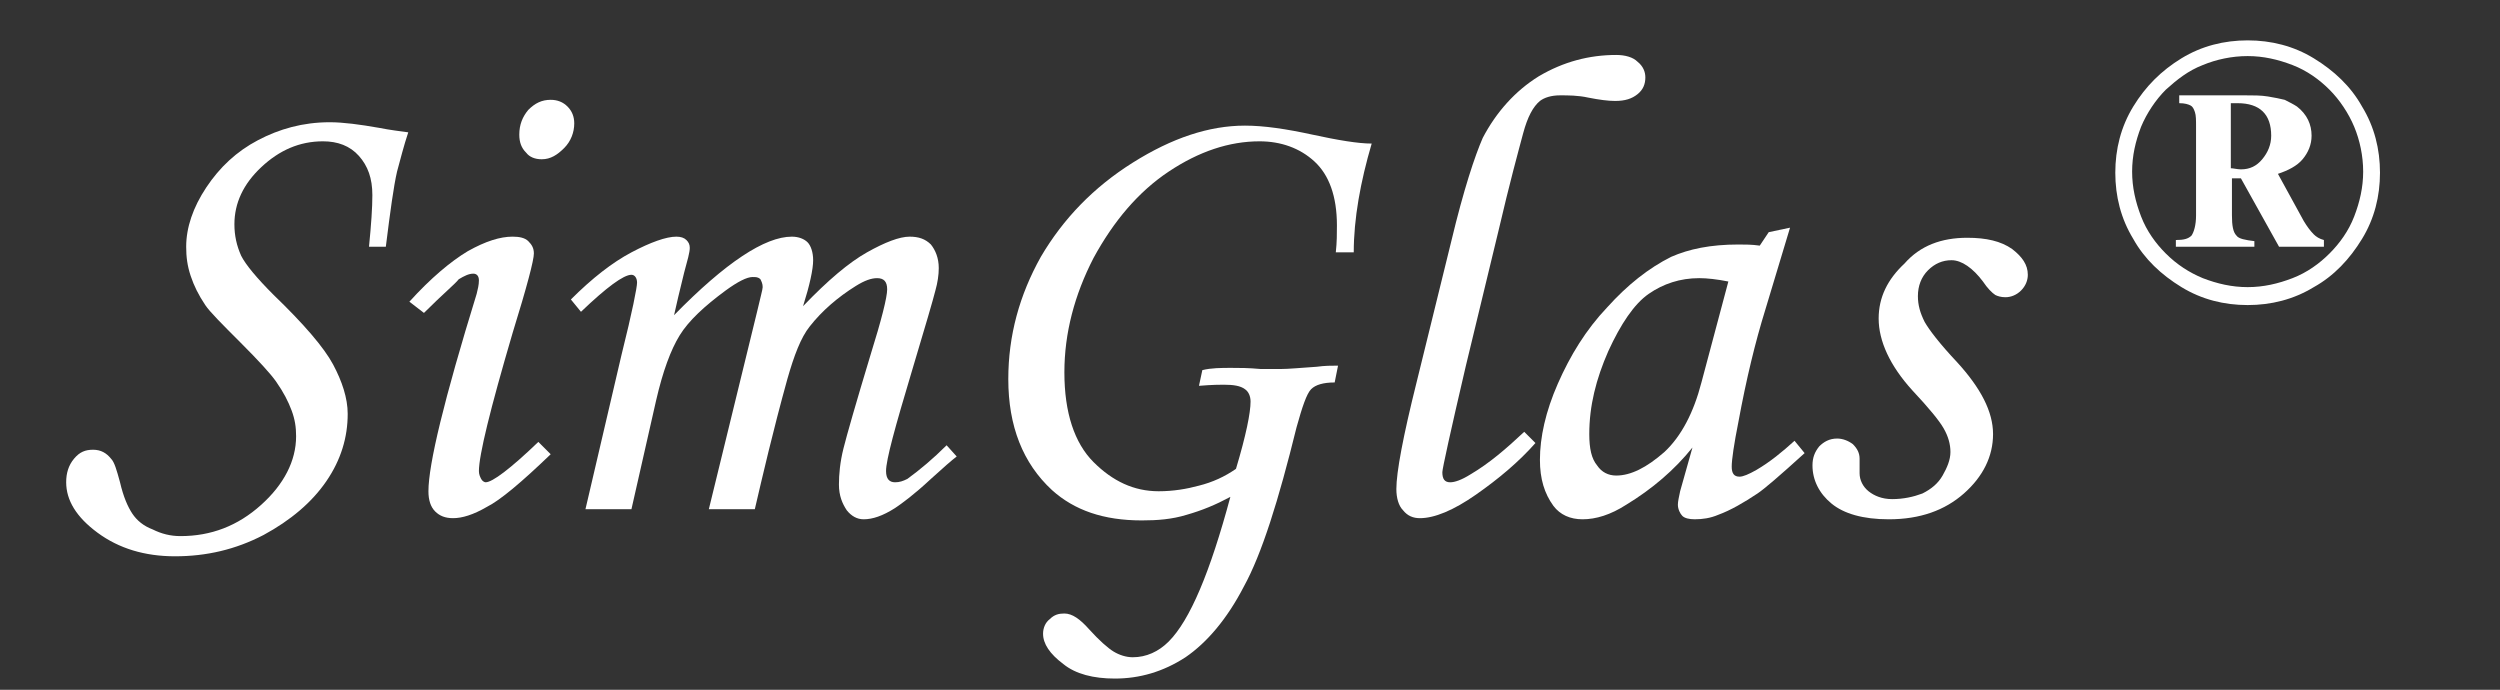 <?xml version="1.0" encoding="utf-8"?>
<!-- Generator: Adobe Illustrator 20.1.0, SVG Export Plug-In . SVG Version: 6.00 Build 0)  -->
<svg version="1.1" xmlns="http://www.w3.org/2000/svg" xmlns:xlink="http://www.w3.org/1999/xlink" x="0px" y="0px"
	 viewBox="0 0 222.9 61.5" style="enable-background:new 0 0 222.9 61.5;" xml:space="preserve">
<rect x="0" y="0" width="222.9" height="61.5" fill="#333333" stroke="none"/>
<style type="text/css">
	.st0{display:none;}
	.st1{display:inline;}
	.st2{fill:#FFFFFF;}
</style>
<g id="Layer_1" class="st0">
	<g class="st1">
		<path d="M30.8,20h-1.6c0.2-2.2,0.3-3.8,0.3-4.9c0-1.6-0.4-2.9-1.3-3.8c-0.9-0.9-2-1.4-3.5-1.4c-2.3,0-4.3,0.8-5.9,2.5
			c-1.7,1.6-2.5,3.5-2.5,5.5c0,1.1,0.2,2.1,0.7,3c0.5,0.9,1.5,2.1,3.1,3.7c2.9,2.9,4.8,5.1,5.7,6.7s1.4,3.2,1.4,4.7
			c0,2.3-0.7,4.4-2.1,6.5c-1.4,2.1-3.4,3.8-6.1,5.2c-2.7,1.4-5.5,2-8.5,2C7.5,49.8,5,49,3,47.5c-2-1.5-3-3.1-3-4.8
			c0-0.9,0.3-1.7,0.8-2.3c0.5-0.6,1.1-0.9,1.8-0.9c0.7,0,1.3,0.3,1.7,0.8c0.3,0.3,0.6,1.1,0.9,2.2C5.5,43.9,6,45,6.4,45.6
			c0.5,0.6,1.1,1.1,2,1.6c0.8,0.4,1.8,0.6,2.7,0.6c3,0,5.5-1,7.8-3c2.2-2,3.3-4.2,3.3-6.6c0-0.8-0.1-1.7-0.4-2.5
			c-0.3-0.8-0.8-1.7-1.5-2.8c-0.5-0.7-1.7-1.9-3.4-3.7c-1.8-1.7-2.9-2.9-3.3-3.6c-0.6-0.9-1.1-1.9-1.4-2.8c-0.3-0.9-0.5-1.9-0.5-2.8
			c0-1.9,0.6-3.8,1.9-5.7c1.3-1.9,2.9-3.4,4.9-4.6c2-1.1,4.3-1.7,6.9-1.7c1.3,0,2.9,0.2,4.7,0.6c1.1,0.2,2,0.4,2.8,0.5
			c-0.5,1.3-0.8,2.6-1.1,3.8C31.5,14.1,31.2,16.4,30.8,20"/>
		<path d="M34.5,26.3l-1.4-1.1c2.1-2.3,4-3.9,5.7-4.9c1.7-1,3.2-1.4,4.4-1.4c0.7,0,1.2,0.1,1.5,0.4c0.4,0.3,0.5,0.7,0.5,1.2
			c0,0.6-0.7,3.1-2,7.6c-2.2,7.3-3.3,11.8-3.3,13.3c0,0.3,0.1,0.5,0.2,0.7c0.1,0.2,0.3,0.3,0.5,0.3c0.7,0,2.4-1.3,5.1-3.8l1.2,1.2
			c-2.8,2.7-4.9,4.4-6.2,5.1c-1.3,0.7-2.4,1.1-3.2,1.1c-0.7,0-1.3-0.2-1.7-0.7c-0.4-0.5-0.6-1.1-0.6-1.9c0-2.6,1.6-8.9,4.7-19
			c0.1-0.5,0.2-0.9,0.2-1.3c0-0.4-0.2-0.6-0.6-0.6c-0.4,0-0.9,0.2-1.4,0.5C37.5,23.4,36.3,24.5,34.5,26.3 M46.7,5.7
			c0.6,0,1.2,0.2,1.6,0.6c0.4,0.4,0.6,1,0.6,1.6c0,0.9-0.3,1.7-0.9,2.4c-0.6,0.7-1.3,1-2.1,1c-0.6,0-1.1-0.2-1.6-0.7
			c-0.4-0.4-0.6-1-0.6-1.7c0-0.9,0.3-1.7,0.9-2.4C45.1,6,45.8,5.7,46.7,5.7"/>
		<path d="M49.5,26.2L48.6,25c2-2,4-3.6,5.8-4.5c1.8-1,3.3-1.5,4.4-1.5c0.4,0,0.8,0.1,1,0.3c0.2,0.2,0.3,0.4,0.3,0.8
			c0,0.4-0.2,1.2-0.5,2.4c-0.5,1.7-0.8,3.1-1,4.1c5-5.1,8.7-7.6,11.4-7.6c0.7,0,1.2,0.2,1.5,0.6c0.4,0.4,0.5,1,0.5,1.8
			c0,0.9-0.3,2.3-0.9,4.4c2.4-2.5,4.4-4.2,6.2-5.2c1.7-1,3.1-1.5,4.1-1.5c0.9,0,1.5,0.2,2,0.7c0.5,0.5,0.7,1.3,0.7,2.3
			c0,0.6-0.1,1.4-0.3,2.2c-0.2,0.8-1,3.4-2.3,7.8c-1.6,5.4-2.5,8.6-2.5,9.6c0,0.7,0.3,1.1,0.9,1.1c0.4,0,0.8-0.1,1.1-0.4
			c1.2-0.9,2.5-1.9,3.8-3.2l1,1.1c-0.4,0.4-1.3,1.1-2.5,2.2c-1.7,1.5-2.8,2.4-3.4,2.8c-1.2,0.7-2.2,1.1-3,1.1
			c-0.6,0-1.2-0.3-1.6-0.9c-0.5-0.6-0.7-1.5-0.7-2.5c0-1,0.1-2.2,0.4-3.5c0.3-1.3,1.1-4.3,2.5-9c1.1-3.5,1.6-5.6,1.6-6.4
			c0-0.7-0.3-1.1-0.9-1.1c-0.5,0-1.2,0.3-2.1,0.8c-1.8,1.1-3.3,2.4-4.5,3.9c-0.8,1.1-1.6,2.8-2.2,5.1c-1.4,5.1-2.4,9.3-3.1,12.5H62
			l4.6-19c0.3-1.4,0.5-2.2,0.5-2.4c0-0.3-0.1-0.6-0.2-0.8c-0.2-0.2-0.4-0.3-0.7-0.3c-0.6,0-1.4,0.4-2.6,1.3c-2,1.5-3.5,2.9-4.4,4.3
			c-0.9,1.4-1.7,3.5-2.3,6.3l-2.4,10.5H50l3.5-14.8c1-4.3,1.6-6.6,1.6-7c0-0.5-0.2-0.7-0.6-0.7C53.7,22.7,52,23.8,49.5,26.2"/>
		<path d="M124.1,20.5h-1.7c0.1-1,0.2-1.8,0.2-2.6c0-2.8-0.7-4.8-2.2-6.1c-1.4-1.3-3.2-1.9-5.3-1.9c-2.9,0-5.8,1-8.8,3
			c-2.9,2-5.3,4.7-7.2,8.3c-1.9,3.5-2.8,7.2-2.8,11.1c0,3.9,0.9,6.8,2.8,8.6c1.9,1.8,3.9,2.8,6.2,2.8c1.4,0,2.7-0.2,3.9-0.5
			c1.3-0.4,2.4-0.9,3.6-1.6c1-3.2,1.4-5.4,1.4-6.5c0-0.5-0.2-0.9-0.6-1.2c-0.4-0.3-1.1-0.5-2-0.5c-0.3,0-1.1,0.1-2.4,0.2l0.3-1.5
			c0.9-0.2,1.8-0.2,2.8-0.2c0.7,0,1.7,0,2.8,0.1c0.8,0,1.5,0,1.9,0c0.7,0,1.9-0.1,3.4-0.2c0.8-0.1,1.5-0.1,2.1-0.1L122,33
			c-1,0-1.8,0.2-2.2,0.7c-0.4,0.5-0.9,1.7-1.4,3.6c-1.7,7.1-3.4,12.2-5,15.3c-1.7,3.2-3.5,5.4-5.6,6.8c-2.1,1.4-4.4,2.1-6.8,2.1
			c-2.1,0-3.7-0.5-5-1.4c-1.3-0.9-1.9-1.9-1.9-3c0-0.6,0.2-1,0.6-1.4c0.4-0.4,0.9-0.6,1.4-0.6c0.7,0,1.5,0.5,2.4,1.5
			c1,1.1,1.8,1.8,2.4,2.2c0.6,0.3,1.2,0.5,1.8,0.5c1.3,0,2.5-0.5,3.4-1.5c2-2,4-6.7,6-13.9c-1.4,0.7-2.8,1.3-4.2,1.7
			c-1.4,0.4-2.8,0.6-4.3,0.6c-3.6,0-6.5-1-8.6-2.9c-2.8-2.6-4.2-6.1-4.2-10.7c0-4.2,1.1-8.1,3.2-11.8c2.1-3.7,5.1-6.7,8.8-9.1
			c3.8-2.4,7.4-3.6,10.8-3.6c1.8,0,4,0.3,6.5,0.9c2.5,0.6,4.4,0.8,5.7,0.9C124.6,13.7,124.1,17.3,124.1,20.5"/>
		<path d="M140.5,37.7l1.1,1.1c-1.6,1.8-3.5,3.5-5.7,5c-2.2,1.5-4,2.2-5.4,2.2c-0.6,0-1.2-0.2-1.6-0.7c-0.4-0.5-0.6-1.2-0.6-2
			c0-1.7,0.6-5.1,1.9-10.3l3.3-13.6c1.2-4.9,2.2-8.2,3.1-9.9c1.3-2.5,3.1-4.5,5.4-5.9c2.3-1.4,4.8-2.1,7.4-2.1
			c0.9,0,1.6,0.2,2.1,0.6c0.5,0.4,0.8,0.9,0.8,1.5c0,0.7-0.2,1.2-0.7,1.6c-0.5,0.4-1.2,0.6-2.2,0.6c-0.6,0-1.5-0.1-2.6-0.3
			c-1-0.2-1.9-0.2-2.8-0.2c-0.8,0-1.5,0.2-1.9,0.5c-0.6,0.5-1.1,1.5-1.6,3.1c-0.5,1.6-1.3,4.7-2.4,9.4l-3.1,13
			c-1.5,6.5-2.3,9.9-2.3,10.2c0,0.7,0.2,1,0.7,1c0.5,0,1.1-0.3,2-0.8C137,40.7,138.8,39.4,140.5,37.7"/>
		<path d="M164,18.5l2-0.4l-2.3,7.9c-0.9,3.1-1.8,6.7-2.6,10.8c-0.5,2.2-0.7,3.6-0.7,4.3s0.3,1,0.8,1c0.3,0,0.9-0.2,1.6-0.7
			c1.3-0.8,2.5-1.7,3.7-2.9l1,1.2c-2.4,2.2-3.9,3.5-4.5,3.9c-1.3,0.9-2.6,1.6-3.8,2c-0.8,0.3-1.6,0.4-2.3,0.4
			c-0.5,0-0.9-0.1-1.2-0.4c-0.3-0.2-0.4-0.6-0.4-1.1c0-0.3,0.1-0.7,0.2-1.3l1.2-4.2c-1.8,2.1-3.9,4-6.4,5.5c-1.5,1-2.9,1.4-4.2,1.4
			c-1.2,0-2.1-0.4-2.8-1.3c-0.9-1.1-1.3-2.6-1.3-4.5c0-2.2,0.6-4.6,1.8-7.3c1.2-2.7,2.7-5.1,4.7-7.3c2-2.2,4-3.8,6.2-4.8
			c1.7-0.8,3.8-1.2,6.5-1.2c0.7,0,1.3,0,2,0.1L164,18.5z M160.1,23.3c-1.1-0.2-2.1-0.3-2.8-0.3c-1.9,0-3.5,0.5-4.9,1.5
			c-1.4,1-2.7,2.9-3.9,5.5c-1.2,2.7-1.8,5.3-1.8,8c0,1.4,0.2,2.4,0.7,3c0.5,0.6,1.1,0.9,1.9,0.9c1.4,0,3-0.8,4.6-2.3
			c1.6-1.5,2.8-3.8,3.6-6.7L160.1,23.3z"/>
		<path d="M183.1,19.1c1.8,0,3.3,0.4,4.3,1.1c1,0.7,1.5,1.5,1.5,2.5c0,0.6-0.2,1-0.6,1.5c-0.4,0.4-0.9,0.6-1.5,0.6
			c-0.4,0-0.7-0.1-1-0.3c-0.3-0.2-0.7-0.6-1.2-1.3c-1-1.3-2-2-3-2c-0.8,0-1.6,0.3-2.3,1c-0.7,0.7-1,1.5-1,2.4c0,0.8,0.2,1.7,0.6,2.5
			c0.4,0.8,1.5,2.1,3.1,3.9c2.3,2.4,3.4,4.8,3.4,6.9c0,2.2-0.9,4.1-2.8,5.8c-1.9,1.6-4.3,2.5-7.2,2.5c-2.5,0-4.3-0.5-5.5-1.5
			c-1.2-1-1.8-2.2-1.8-3.7c0-0.7,0.2-1.3,0.7-1.8c0.5-0.5,1-0.7,1.7-0.7c0.6,0,1.1,0.2,1.5,0.6c0.4,0.4,0.6,0.8,0.6,1.4
			c0,0.2,0,0.5,0,0.8c0,0.3,0,0.5,0,0.7c0,0.7,0.3,1.3,0.9,1.7c0.6,0.5,1.3,0.7,2.3,0.7c1.1,0,2.1-0.2,2.9-0.6c0.8-0.4,1.5-1,2-1.7
			c0.5-0.8,0.7-1.5,0.7-2.3c0-0.7-0.2-1.5-0.7-2.2c-0.4-0.7-1.4-2-3-3.7c-2.2-2.4-3.2-4.7-3.2-6.9c0-2,0.8-3.8,2.5-5.3
			C178.5,19.8,180.6,19.1,183.1,19.1"/>
		<path d="M210.1,0c2.3,0,4.4,0.6,6.4,1.7c2,1.1,3.5,2.7,4.7,4.7c1.1,2,1.7,4.1,1.7,6.4c0,2.3-0.6,4.4-1.7,6.4
			c-1.1,2-2.7,3.5-4.7,4.7c-2,1.1-4.1,1.7-6.4,1.7s-4.4-0.6-6.4-1.7c-2-1.1-3.5-2.7-4.7-4.6c-1.2-2-1.7-4.1-1.7-6.4
			c0-2.3,0.6-4.4,1.7-6.4c1.1-2,2.7-3.5,4.7-4.6C205.7,0.6,207.8,0,210.1,0 M210.1,1.6c-1.5,0-3,0.3-4.3,0.9
			c-1.4,0.6-2.5,1.4-3.6,2.4c-1,1-1.8,2.2-2.4,3.6c-0.6,1.4-0.9,2.8-0.9,4.3c0,1.5,0.3,2.9,0.9,4.3c0.6,1.4,1.4,2.6,2.4,3.6
			c1,1,2.2,1.8,3.6,2.4c1.4,0.6,2.8,0.9,4.3,0.9c1.5,0,2.9-0.3,4.3-0.9c1.4-0.6,2.6-1.4,3.6-2.4c1-1,1.8-2.2,2.4-3.6
			c0.6-1.4,0.9-2.8,0.9-4.3c0-1.5-0.3-3-0.9-4.3c-0.6-1.4-1.4-2.5-2.4-3.6c-1-1-2.2-1.8-3.6-2.4S211.6,1.6,210.1,1.6 M203.2,5.3h6.5
			c0.9,0,1.7,0,2.3,0.1c0.6,0.1,1.1,0.2,1.6,0.3c0.4,0.2,0.8,0.4,1.2,0.7c0.9,0.8,1.4,1.7,1.4,2.8c0,0.9-0.3,1.7-0.8,2.3
			c-0.6,0.6-1.4,1.1-2.4,1.4l2.5,4.5c0.3,0.6,0.7,1,0.9,1.3c0.3,0.3,0.6,0.4,1,0.5v0.6H213l-3.7-6.6h-0.8v3.6c0,1,0.1,1.7,0.4,2
			c0.3,0.3,0.8,0.5,1.8,0.5v0.6H203v-0.6c0.7,0,1.2-0.1,1.5-0.5c0.3-0.3,0.4-1,0.4-2V8.3c0-0.6,0-1.1-0.1-1.4
			c-0.1-0.3-0.2-0.6-0.5-0.7c-0.2-0.1-0.6-0.2-1-0.3V5.3z M208.5,6.1v6.3c0.3,0,0.6,0.1,1,0.1c0.8,0,1.5-0.3,2.1-0.9
			c0.5-0.6,0.8-1.4,0.8-2.3c0-2.1-1.1-3.1-3.2-3.1H208.5z"/>
	</g>
</g>
<g id="Layer_2">
	<g>
		<path class="st2" d="M34.4,22h-1.5c0.2-2,0.3-3.5,0.3-4.6c0-1.5-0.4-2.6-1.2-3.5c-0.8-0.9-1.9-1.3-3.2-1.3c-2.1,0-3.9,0.8-5.5,2.3
			c-1.6,1.5-2.4,3.2-2.4,5.1c0,1,0.2,1.9,0.6,2.8c0.4,0.8,1.4,2,2.9,3.5c2.7,2.6,4.5,4.7,5.3,6.2c0.8,1.5,1.3,3,1.3,4.4
			c0,2.1-0.6,4.1-1.9,6c-1.3,1.9-3.2,3.5-5.6,4.8c-2.5,1.3-5.1,1.9-7.9,1.9c-2.7,0-5-0.7-6.9-2.1c-1.9-1.4-2.8-2.9-2.8-4.5
			c0-0.8,0.2-1.5,0.7-2.1c0.5-0.6,1-0.8,1.7-0.8c0.7,0,1.2,0.3,1.6,0.8c0.3,0.3,0.5,1,0.8,2.1c0.3,1.3,0.7,2.2,1.1,2.8
			c0.4,0.6,1,1.1,1.8,1.4c0.8,0.4,1.6,0.6,2.5,0.6c2.7,0,5.1-0.9,7.2-2.8c2-1.8,3.1-3.9,3.1-6.1c0-0.8-0.1-1.5-0.4-2.3
			c-0.3-0.8-0.7-1.6-1.4-2.6c-0.5-0.7-1.5-1.8-3.2-3.5c-1.6-1.6-2.7-2.7-3.1-3.3c-0.6-0.9-1-1.7-1.3-2.6c-0.3-0.9-0.4-1.7-0.4-2.6
			c0-1.7,0.6-3.5,1.8-5.3c1.2-1.8,2.7-3.2,4.6-4.2c1.9-1,4-1.6,6.4-1.6c1.2,0,2.7,0.2,4.4,0.5c1,0.2,1.9,0.3,2.6,0.4
			c-0.4,1.2-0.7,2.4-1,3.5C35.1,16.6,34.8,18.8,34.4,22"/>
		<path class="st2" d="M37.8,27.9l-1.3-1c1.9-2.1,3.7-3.6,5.2-4.5c1.6-0.9,2.9-1.3,4-1.3c0.6,0,1.1,0.1,1.4,0.4
			c0.3,0.3,0.5,0.6,0.5,1.1c0,0.6-0.6,2.9-1.9,7.1c-2,6.8-3,10.9-3,12.3c0,0.3,0.1,0.5,0.2,0.7c0.1,0.2,0.3,0.3,0.4,0.3
			c0.6,0,2.2-1.2,4.7-3.6l1.1,1.1c-2.6,2.5-4.5,4.1-5.7,4.7c-1.2,0.7-2.2,1-3,1c-0.7,0-1.2-0.2-1.6-0.6c-0.4-0.4-0.6-1-0.6-1.8
			c0-2.4,1.4-8.2,4.3-17.6c0.1-0.4,0.2-0.8,0.2-1.2c0-0.4-0.2-0.6-0.5-0.6c-0.4,0-0.8,0.2-1.3,0.5C40.6,25.3,39.5,26.2,37.8,27.9
			 M49.1,8.9c0.6,0,1.1,0.2,1.5,0.6c0.4,0.4,0.6,0.9,0.6,1.5c0,0.8-0.3,1.6-0.9,2.2c-0.6,0.6-1.2,1-2,1c-0.6,0-1.1-0.2-1.4-0.6
			c-0.4-0.4-0.6-0.9-0.6-1.6c0-0.9,0.3-1.6,0.8-2.2C47.7,9.2,48.3,8.9,49.1,8.9"/>
		<path class="st2" d="M51.8,27.8l-0.9-1.1c1.9-1.9,3.7-3.3,5.4-4.2c1.7-0.9,3.1-1.4,4-1.4c0.4,0,0.7,0.1,0.9,0.3
			c0.2,0.2,0.3,0.4,0.3,0.7c0,0.4-0.2,1.1-0.5,2.2c-0.4,1.6-0.7,2.9-0.9,3.8c4.6-4.7,8.1-7,10.5-7c0.6,0,1.1,0.2,1.4,0.5
			c0.3,0.3,0.5,0.9,0.5,1.6c0,0.8-0.3,2.2-0.9,4.1c2.2-2.3,4.1-3.9,5.7-4.8s2.9-1.4,3.8-1.4c0.8,0,1.4,0.2,1.9,0.7
			c0.4,0.5,0.7,1.2,0.7,2.1c0,0.6-0.1,1.3-0.3,2c-0.2,0.8-0.9,3.2-2.1,7.2c-1.5,5-2.3,7.9-2.3,8.9c0,0.7,0.3,1,0.8,1
			c0.4,0,0.7-0.1,1.1-0.3c1.1-0.8,2.3-1.8,3.5-3l0.9,1c-0.4,0.3-1.2,1-2.3,2c-1.5,1.4-2.6,2.2-3.2,2.6c-1.1,0.7-2,1-2.8,1
			c-0.6,0-1.1-0.3-1.5-0.8c-0.4-0.6-0.7-1.3-0.7-2.3c0-0.9,0.1-2,0.4-3.2c0.3-1.2,1.1-4,2.4-8.3c1-3.2,1.5-5.2,1.5-5.9
			c0-0.7-0.3-1-0.9-1c-0.5,0-1.1,0.2-1.9,0.7c-1.6,1-3,2.2-4.1,3.6c-0.8,1-1.4,2.6-2,4.7c-1.3,4.7-2.2,8.6-2.9,11.6h-4.1l4.3-17.6
			c0.3-1.3,0.5-2,0.5-2.2c0-0.3-0.1-0.5-0.2-0.7c-0.2-0.2-0.4-0.2-0.7-0.2c-0.5,0-1.3,0.4-2.4,1.2c-1.9,1.4-3.3,2.7-4.1,4
			c-0.8,1.3-1.5,3.2-2.1,5.8l-2.2,9.7h-4.1l3.2-13.7c1-4,1.4-6.1,1.4-6.5c0-0.4-0.2-0.7-0.5-0.7C55.6,24.5,54.1,25.6,51.8,27.8"/>
		<path class="st2" d="M120.7,22.5h-1.6c0.1-0.9,0.1-1.7,0.1-2.4c0-2.6-0.7-4.5-2-5.7c-1.3-1.2-3-1.8-4.9-1.8
			c-2.7,0-5.4,0.9-8.1,2.7c-2.7,1.8-4.9,4.4-6.7,7.7c-1.7,3.3-2.6,6.7-2.6,10.2c0,3.6,0.9,6.3,2.6,8c1.7,1.7,3.6,2.6,5.8,2.6
			c1.3,0,2.5-0.2,3.6-0.5c1.2-0.3,2.3-0.8,3.3-1.5c0.9-3,1.3-5,1.3-6c0-0.5-0.2-0.9-0.5-1.1c-0.4-0.3-1-0.4-1.9-0.4
			c-0.3,0-1,0-2.2,0.1l0.3-1.4c0.8-0.2,1.7-0.2,2.6-0.2c0.7,0,1.5,0,2.6,0.1c0.8,0,1.4,0,1.8,0c0.7,0,1.7-0.1,3.2-0.2
			c0.7-0.1,1.4-0.1,1.9-0.1l-0.3,1.5c-1,0-1.7,0.2-2.1,0.6c-0.4,0.4-0.8,1.6-1.3,3.4c-1.6,6.5-3.1,11.3-4.7,14.2
			c-1.5,2.9-3.3,5-5.2,6.3c-2,1.3-4.1,1.9-6.3,1.9c-1.9,0-3.5-0.4-4.6-1.3c-1.2-0.9-1.8-1.8-1.8-2.7c0-0.5,0.2-1,0.6-1.3
			c0.4-0.4,0.8-0.5,1.3-0.5c0.7,0,1.4,0.5,2.2,1.4c0.9,1,1.7,1.7,2.2,2c0.5,0.3,1.1,0.5,1.7,0.5c1.2,0,2.3-0.5,3.2-1.4
			c1.9-1.9,3.7-6.2,5.5-12.9c-1.3,0.7-2.5,1.2-3.9,1.6c-1.3,0.4-2.6,0.5-4,0.5c-3.4,0-6-0.9-8-2.7c-2.6-2.4-3.9-5.7-3.9-9.9
			c0-3.9,1-7.5,2.9-10.9c2-3.4,4.7-6.2,8.2-8.4c3.5-2.2,6.8-3.3,10-3.3c1.7,0,3.7,0.3,6,0.8c2.3,0.5,4.1,0.8,5.3,0.8
			C121.3,16.2,120.7,19.5,120.7,22.5"/>
		<path class="st2" d="M135.9,38.5l1,1c-1.5,1.7-3.3,3.2-5.3,4.6c-2,1.4-3.7,2.1-5,2.1c-0.6,0-1.1-0.2-1.5-0.7
			c-0.4-0.4-0.6-1.1-0.6-1.9c0-1.5,0.6-4.7,1.8-9.5l3.1-12.6c1.1-4.6,2.1-7.6,2.8-9.2c1.2-2.3,2.9-4.2,5-5.5
			c2.2-1.3,4.5-1.9,6.9-1.9c0.8,0,1.5,0.2,1.9,0.6c0.5,0.4,0.7,0.9,0.7,1.4c0,0.6-0.2,1.1-0.7,1.5c-0.5,0.4-1.1,0.6-2,0.6
			c-0.6,0-1.4-0.1-2.4-0.3c-0.9-0.2-1.8-0.2-2.5-0.2c-0.8,0-1.4,0.2-1.8,0.5c-0.6,0.5-1.1,1.4-1.5,2.9c-0.4,1.5-1.2,4.4-2.2,8.7
			l-2.9,12c-1.4,6-2.1,9.2-2.1,9.5c0,0.6,0.2,0.9,0.7,0.9c0.4,0,1-0.2,1.8-0.7C132.8,41.3,134.3,40,135.9,38.5"/>
		<path class="st2" d="M157.7,20.7l1.9-0.4l-2.2,7.3c-0.9,2.9-1.7,6.2-2.4,10c-0.4,2-0.6,3.4-0.6,4s0.2,0.9,0.7,0.9
			c0.3,0,0.8-0.2,1.5-0.6c1.2-0.7,2.3-1.6,3.4-2.6l0.9,1.1c-2.2,2-3.6,3.2-4.2,3.6c-1.2,0.8-2.4,1.5-3.5,1.9
			c-0.7,0.3-1.4,0.4-2.1,0.4c-0.5,0-0.9-0.1-1.1-0.3c-0.2-0.2-0.4-0.6-0.4-1c0-0.3,0.1-0.7,0.2-1.2l1.1-3.9c-1.6,2-3.6,3.7-5.9,5.1
			c-1.4,0.9-2.7,1.3-3.9,1.3c-1.1,0-2-0.4-2.6-1.2c-0.8-1.1-1.2-2.4-1.2-4.1c0-2,0.5-4.3,1.6-6.8c1.1-2.5,2.5-4.8,4.4-6.8
			c1.8-2,3.7-3.5,5.7-4.5c1.6-0.7,3.5-1.1,6-1.1c0.6,0,1.2,0,1.9,0.1L157.7,20.7z M154.1,25.1c-1-0.2-1.9-0.3-2.6-0.3
			c-1.7,0-3.2,0.5-4.5,1.4c-1.3,0.9-2.5,2.7-3.6,5.1c-1.1,2.5-1.7,4.9-1.7,7.4c0,1.3,0.2,2.2,0.7,2.8c0.4,0.6,1,0.9,1.7,0.9
			c1.3,0,2.7-0.7,4.3-2.1c1.5-1.4,2.6-3.5,3.3-6.2L154.1,25.1z"/>
		<path class="st2" d="M175.4,21.2c1.7,0,3,0.3,4,1c0.9,0.7,1.4,1.4,1.4,2.3c0,0.5-0.2,1-0.6,1.4c-0.4,0.4-0.9,0.6-1.4,0.6
			c-0.4,0-0.7-0.1-0.9-0.2c-0.3-0.2-0.7-0.6-1.1-1.2c-0.9-1.2-1.9-1.9-2.8-1.9c-0.8,0-1.5,0.3-2.1,0.9c-0.6,0.6-0.9,1.4-0.9,2.3
			c0,0.8,0.2,1.5,0.6,2.3c0.4,0.7,1.3,1.9,2.9,3.6c2.1,2.3,3.2,4.4,3.2,6.4c0,2-0.9,3.8-2.6,5.3c-1.7,1.5-3.9,2.3-6.7,2.3
			c-2.3,0-4-0.5-5.1-1.4c-1.1-0.9-1.7-2.1-1.7-3.4c0-0.7,0.2-1.2,0.6-1.7c0.4-0.4,0.9-0.7,1.6-0.7c0.5,0,1,0.2,1.4,0.5
			c0.4,0.4,0.6,0.8,0.6,1.3c0,0.2,0,0.4,0,0.7c0,0.2,0,0.5,0,0.6c0,0.6,0.3,1.2,0.8,1.6c0.5,0.4,1.2,0.7,2.1,0.7
			c1,0,1.9-0.2,2.7-0.5c0.8-0.4,1.4-0.9,1.8-1.6c0.4-0.7,0.7-1.4,0.7-2.1c0-0.7-0.2-1.4-0.6-2.1c-0.4-0.7-1.3-1.8-2.8-3.4
			c-2-2.2-3-4.4-3-6.4c0-1.9,0.8-3.5,2.3-4.9C171.2,21.9,173.1,21.2,175.4,21.2"/>
		<path class="st2" d="M200.4,3.6c2.1,0,4.1,0.5,5.9,1.6c1.8,1.1,3.3,2.5,4.3,4.3c1.1,1.8,1.6,3.8,1.6,5.9c0,2.1-0.5,4.1-1.6,5.9
			c-1.1,1.8-2.5,3.3-4.3,4.3c-1.8,1.1-3.8,1.6-5.9,1.6s-4.1-0.5-5.9-1.6c-1.8-1.1-3.3-2.5-4.3-4.3c-1.1-1.8-1.6-3.8-1.6-5.9
			c0-2.1,0.5-4.1,1.6-5.9c1.1-1.8,2.5-3.2,4.3-4.3C196.3,4.1,198.3,3.6,200.4,3.6 M200.4,5c-1.4,0-2.8,0.3-4,0.8
			c-1.3,0.5-2.3,1.3-3.3,2.2c-0.9,0.9-1.7,2.1-2.2,3.3c-0.5,1.3-0.8,2.6-0.8,4c0,1.4,0.3,2.7,0.8,4c0.5,1.3,1.3,2.4,2.2,3.3
			c1,1,2.1,1.7,3.3,2.2c1.3,0.5,2.6,0.8,4,0.8c1.4,0,2.7-0.3,4-0.8c1.3-0.5,2.4-1.3,3.3-2.2c0.9-0.9,1.7-2,2.2-3.3
			c0.5-1.3,0.8-2.6,0.8-4c0-1.4-0.3-2.8-0.8-4s-1.3-2.4-2.2-3.3c-0.9-0.9-2-1.7-3.3-2.2S201.8,5,200.4,5 M194,8.5h6.1
			c0.8,0,1.5,0,2.1,0.1c0.6,0.1,1.1,0.2,1.5,0.3c0.4,0.2,0.8,0.4,1.1,0.6c0.9,0.7,1.3,1.6,1.3,2.6c0,0.8-0.3,1.5-0.8,2.1
			c-0.5,0.6-1.3,1-2.2,1.3l2.3,4.2c0.3,0.5,0.6,0.9,0.9,1.2c0.2,0.2,0.5,0.4,0.9,0.5V22h-4l-3.4-6.1h-0.8v3.3c0,0.9,0.1,1.5,0.4,1.8
			c0.2,0.3,0.8,0.4,1.6,0.5V22h-7v-0.6c0.7,0,1.1-0.1,1.4-0.4c0.2-0.3,0.4-0.9,0.4-1.8v-7.9c0-0.6,0-1-0.1-1.3
			c-0.1-0.3-0.2-0.5-0.4-0.6c-0.2-0.1-0.5-0.2-1-0.2V8.5z M198.9,9.2V15c0.2,0,0.6,0.1,0.9,0.1c0.8,0,1.4-0.3,1.9-0.9
			c0.5-0.6,0.8-1.3,0.8-2.1c0-1.9-1-2.9-3-2.9H198.9z"/>
	</g>
</g>
</svg>
